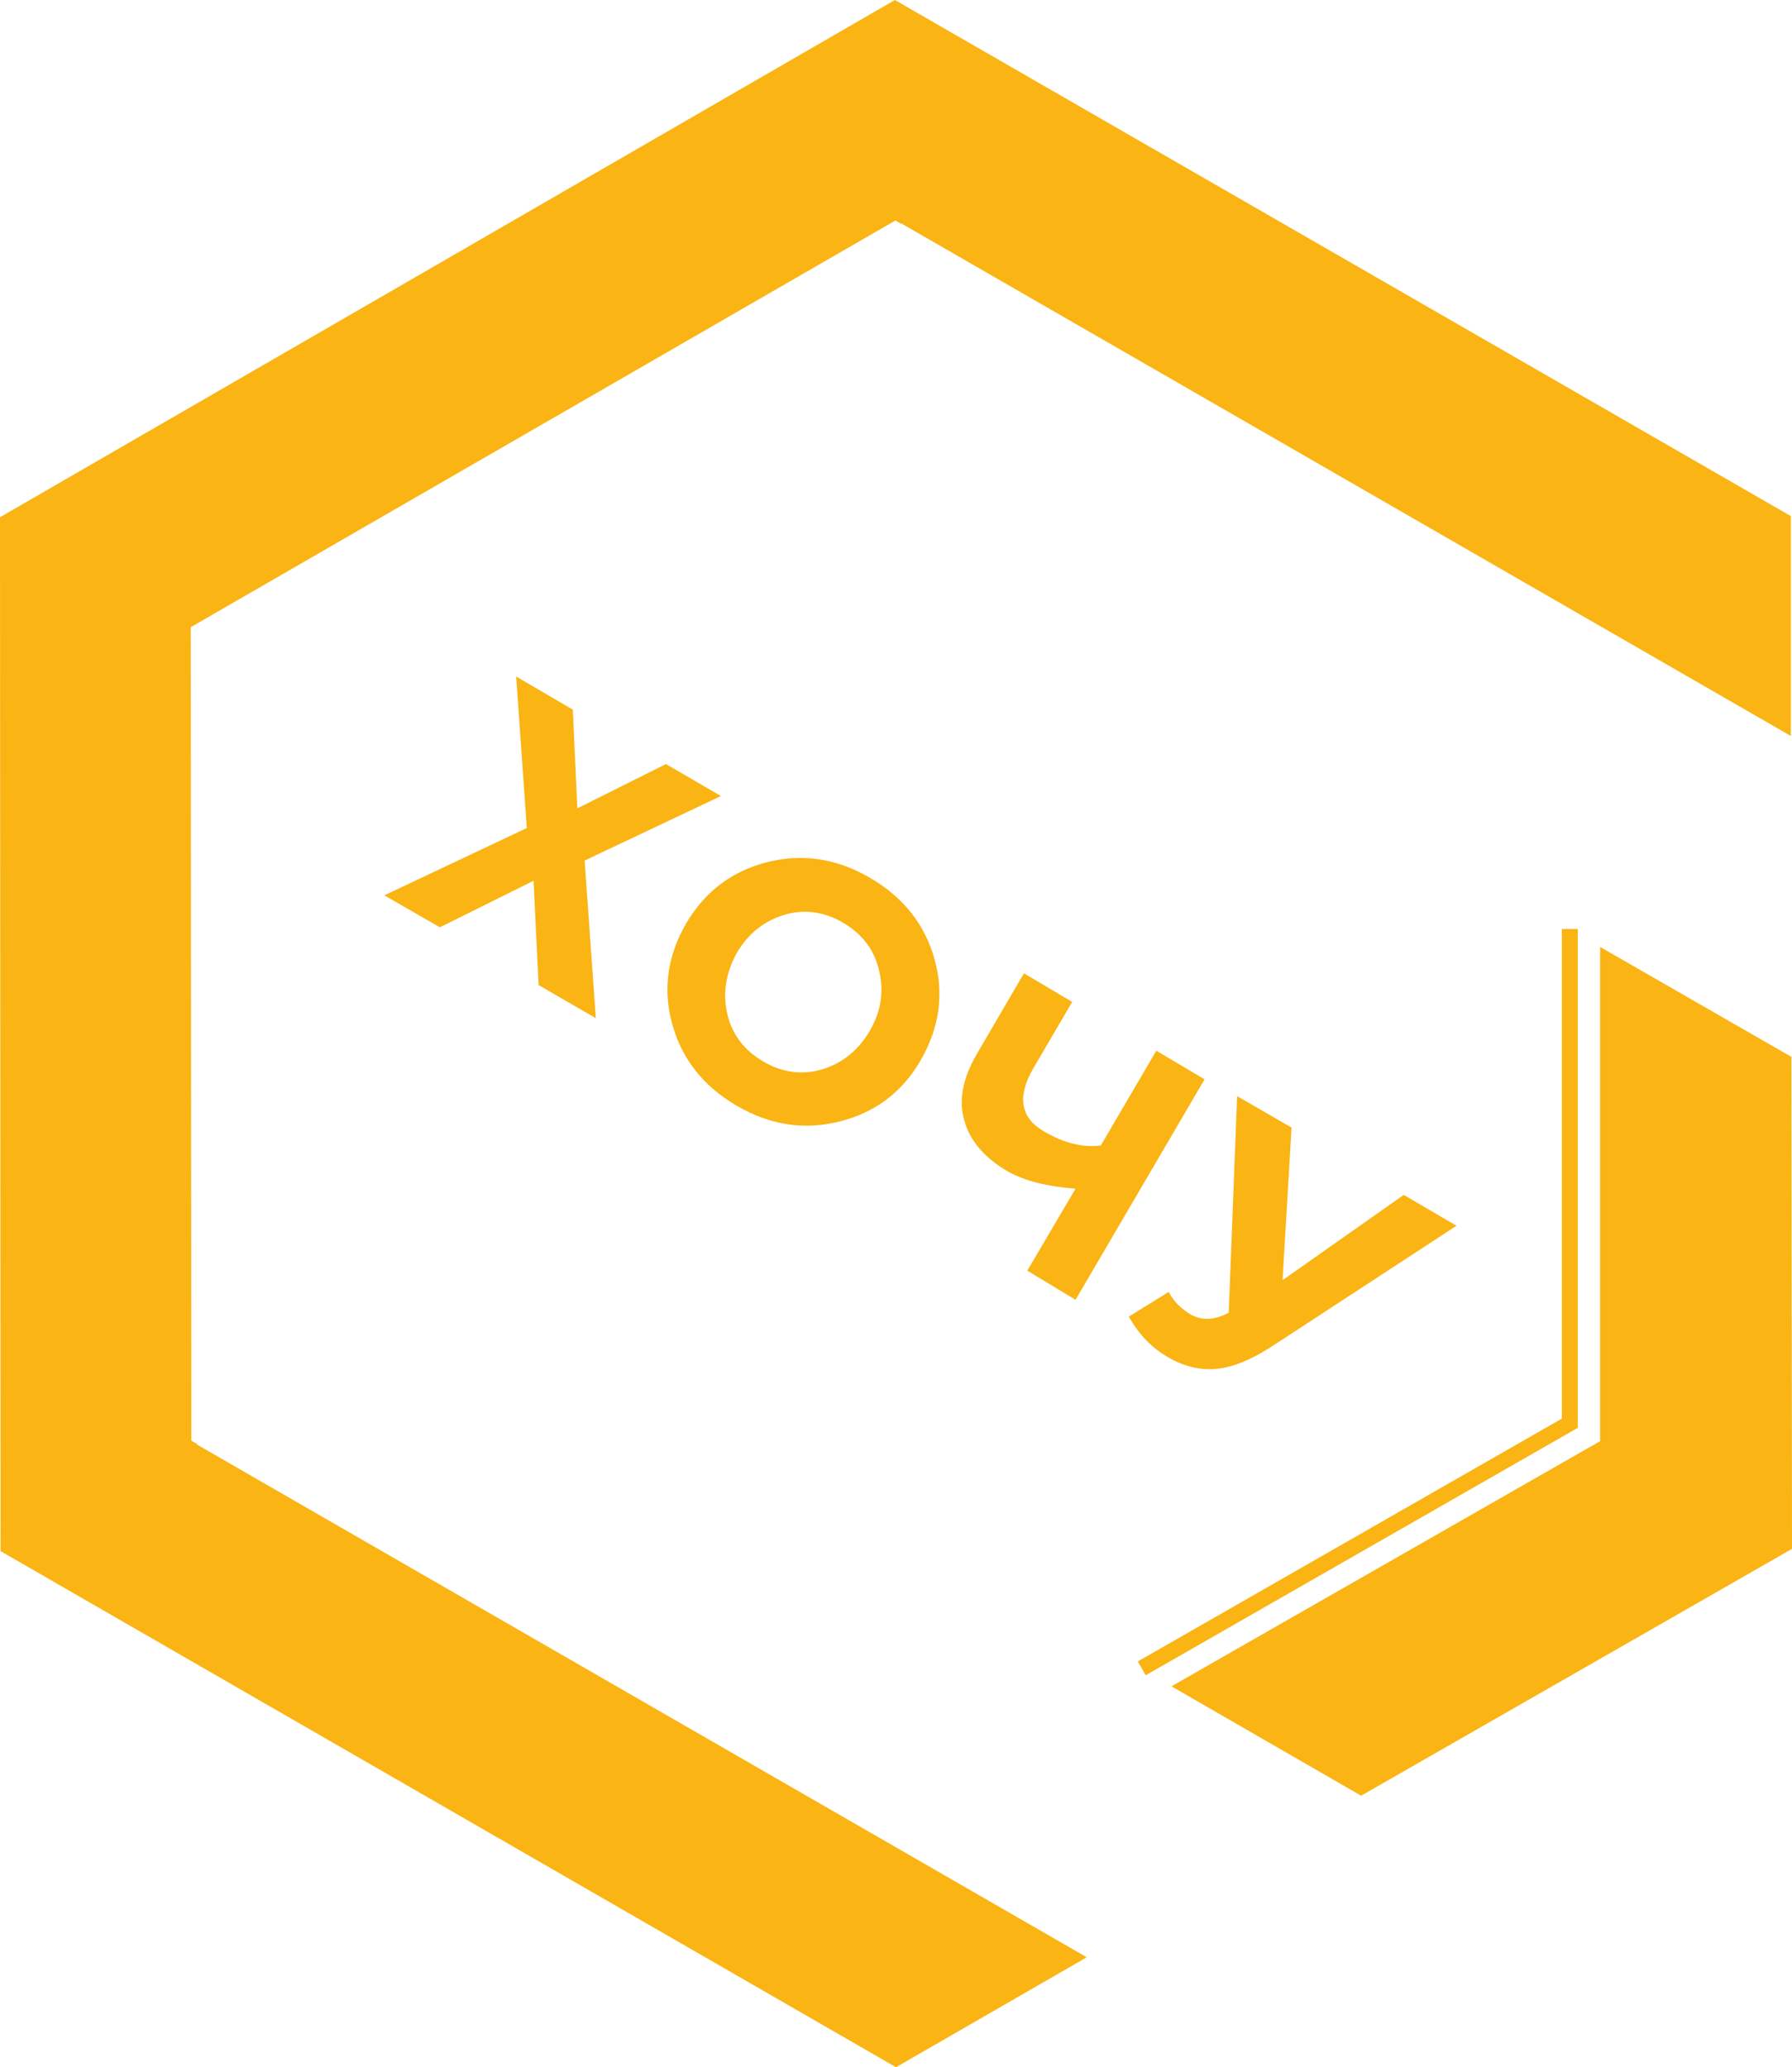 <?xml version="1.0" encoding="UTF-8"?> <!-- Generator: Adobe Illustrator 26.1.0, SVG Export Plug-In . SVG Version: 6.00 Build 0) --> <svg xmlns="http://www.w3.org/2000/svg" xmlns:xlink="http://www.w3.org/1999/xlink" id="Слой_1" x="0px" y="0px" viewBox="0 0 319.4 368.5" style="enable-background:new 0 0 319.4 368.5;" xml:space="preserve"> <style type="text/css"> .st0{fill:#FAB413;} .st1{fill:none;stroke:#FAB413;stroke-width:2.835;stroke-miterlimit:10;} </style> <g> <polygon class="st0" points="160.6,39.8 160.6,39.9 159.6,39.3 34,111.8 34.1,256.8 35.1,257.4 35.1,257.5 193.7,348.9 159.7,368.5 0.1,276.5 0,92.2 159.5,0 319.2,92 319.2,131.2 "></polygon> <polygon class="st0" points="319.4,276.1 319.3,188.4 285.2,168.8 285.2,256.9 208.8,300.6 242.6,320.1 "></polygon> <polyline class="st1" points="279.8,165.6 279.8,253.7 203.5,297.4 "></polyline> <g> <path class="st0" d="M68.5,159.6l25.4-12l-1.9-27l10.1,5.9l0.8,17.6l15.8-7.9l9.8,5.7l-24.3,11.5l2,28.1L96,175.6L95.1,157 l-16.7,8.3L68.5,159.6z"></path> <path class="st0" d="M149.7,199.9c-6.3,1.6-12.4,0.7-18.4-2.8c-6-3.5-9.8-8.4-11.5-14.6c-1.7-6.2-0.8-12.2,2.5-17.9 c3.3-5.6,8.1-9.3,14.4-10.9c6.3-1.6,12.4-0.7,18.4,2.8c6,3.5,9.8,8.4,11.5,14.6c1.7,6.2,0.8,12.2-2.5,17.9 C160.8,194.7,156,198.3,149.7,199.9z M129.6,180.6c0.8,3.7,3,6.6,6.4,8.6c3.4,2,7,2.5,10.6,1.4c3.6-1.1,6.4-3.4,8.4-6.8 c2-3.4,2.6-7,1.7-10.7c-0.8-3.7-3-6.6-6.4-8.6c-3.4-2-7-2.5-10.6-1.4c-3.6,1.1-6.4,3.4-8.4,6.8 C129.4,173.4,128.8,176.9,129.6,180.6z"></path> <path class="st0" d="M183.1,226.5l8.6-14.6c-5.1-0.4-9.1-1.4-12.1-3.1c-4.1-2.4-6.7-5.4-7.7-9c-1.1-3.6-0.3-7.6,2.2-11.9l8.4-14.4 l8.6,5.1l-6.9,11.8c-3,5.1-2.3,8.9,1.9,11.3c3.6,2.1,6.9,2.9,10.1,2.5l9.9-16.9l8.6,5.1l-23,39.3L183.1,226.5z"></path> <path class="st0" d="M228.6,228.2l21.6-15.2l9.4,5.5L226.7,240c-3.7,2.4-6.9,3.7-9.8,4c-2.9,0.3-5.8-0.4-8.6-2 c-3-1.7-5.3-4.1-7.1-7.3l7.1-4.4c0.9,1.7,2.2,3,3.9,4c1.9,1.1,4.2,1.1,6.8-0.3l1.5-38.6l9.7,5.6L228.6,228.2z"></path> </g> </g> </svg> 